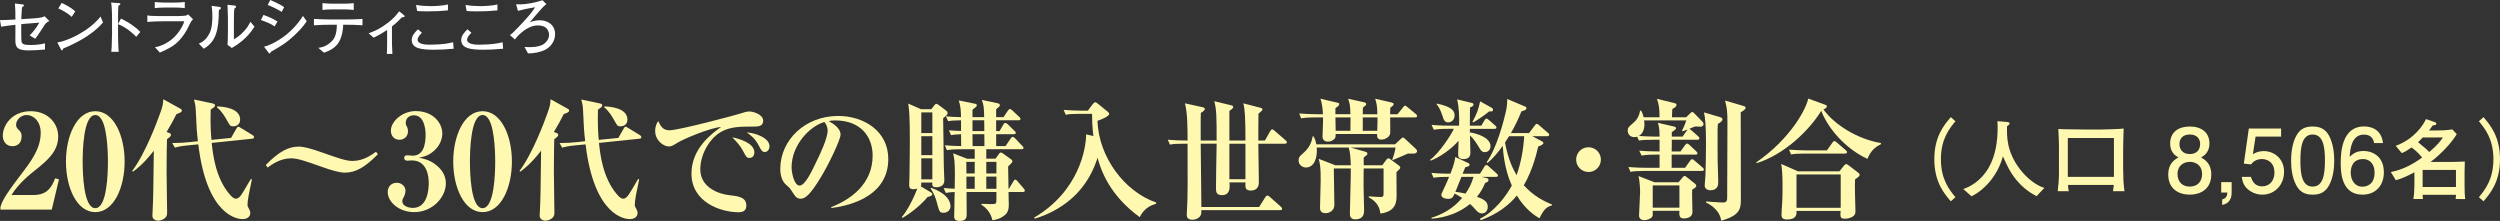 <?xml version="1.0" encoding="utf-8"?>
<!-- Generator: Adobe Illustrator 27.1.1, SVG Export Plug-In . SVG Version: 6.00 Build 0)  -->
<svg version="1.1" id="レイヤー_1" xmlns="http://www.w3.org/2000/svg" xmlns:xlink="http://www.w3.org/1999/xlink" x="0px"
	 y="0px" width="723.977px" height="63.981px" viewBox="0 0 723.977 63.981"
	 enable-background="new 0 0 723.977 63.981" xml:space="preserve">
<rect x="0" y="0" width="723.977" height="63.981" fill="#333333" stroke="none"/>
<g>
	<g>
		<path fill="#FFFFFF" d="M12.532,7.821c-0.178,0.285-1.546,2.4-2.329,3.413l-1.618-0.978
			c0.835-0.853,1.778-1.902,2.809-3.697L6.897,6.915
			c-0.125,0.018-0.64,0.071-0.747,0.089v1.902c0,0.604,0,2.702,0.089,3.165
			c0.16,0.747,0.8,0.959,2.702,0.959c0.818,0,2.382-0.053,4.089-0.479v1.795
			c-2.026,0.178-3.787,0.249-4.782,0.249c-3.165,0-3.804-0.8-3.804-3.004
			c0-0.285,0.018-2.524,0.018-2.649V7.182c-1.387,0.16-2.88,0.32-4.142,0.551
			L0,5.813c1.013,0.018,1.351,0,4.462-0.16c0-2.364-0.018-3.093-0.142-4.64
			l2.24,0.267C6.879,1.315,6.933,1.422,6.933,1.529
			c0,0.213-0.16,0.302-0.533,0.569C6.329,2.542,6.329,2.72,6.311,2.915
			c-0.018,0.516-0.053,0.729-0.16,2.631l3.164-0.195
			c2.773-0.178,3.128-0.391,3.573-0.658l1.404,1.387
			C13.439,6.524,13.226,6.648,12.532,7.821z"/>
		<path fill="#FFFFFF" d="M18.293,14.061c-0.035,0.071-0.124,0.355-0.16,0.409
			c-0.036,0.071-0.107,0.107-0.196,0.107c-0.124,0-0.178-0.071-0.373-0.427
			l-0.96-1.849c2.737-0.374,9.137-3.164,12.515-7.52l0.711,1.724
			C26.346,10.612,20.747,13.012,18.293,14.061z M20.764,4.888
			c-1.173-1.12-3.004-2.08-3.875-2.453l0.978-1.6
			c2.648,1.262,3.449,2.026,3.911,2.471L20.764,4.888z"/>
		<path fill="#FFFFFF" d="M39.448,10.666c-0.96-0.96-2.56-2.56-5.262-3.68v2.951
			c0,1.049,0.071,4.16,0.195,5.066H32.231c0.125-0.889,0.142-2.24,0.142-2.613
			c0.018-0.409,0.071-2.205,0.071-2.578V5.173c0-0.693-0.053-2.595-0.106-3.253
			c-0.036-0.462-0.089-0.782-0.178-1.173l2.364,0.16
			c0.106,0,0.337,0.036,0.337,0.267c0,0.178-0.195,0.302-0.586,0.533
			c-0.071,1.102-0.089,2.204-0.089,3.289v1.973l0.835-1.582
			c2.453,1.12,4.835,2.915,5.6,3.875L39.448,10.666z"/>
		<path fill="#FFFFFF" d="M54.719,7.448c-0.658,1.493-1.795,3.235-2.951,4.409
			c-1.422,1.44-2.791,2.187-5.475,3.377l-1.422-1.582
			c1.564-0.196,3.004-0.924,4.284-1.813c2.204-1.529,3.804-4.16,4.213-5.688
			h-5.635c-1.333,0-3.786,0.071-5.066,0.213V4.444
			c0.284,0.053,0.498,0.107,0.942,0.143c0.854,0.053,2.506,0.071,3.218,0.071
			h4.249c0.569,0,1.795-0.036,2.311-0.089c0.604-0.071,0.835-0.195,1.12-0.391
			l1.387,1.404C55.306,6.15,54.915,7.021,54.719,7.448z M50.577,2.187H47.715
			c-0.96,0-1.938,0.035-2.897,0.16V0.586c0.996,0.125,2.453,0.16,2.897,0.16
			h2.862c0.978,0,1.956-0.036,2.933-0.16v1.76
			C52.249,2.187,50.702,2.187,50.577,2.187z"/>
		<path fill="#FFFFFF" d="M63.857,2.613c-0.071,0.054-0.426,0.267-0.48,0.32
			c-0.018,5.493-0.711,9.119-4.391,11.181l-1.404-1.493
			c0.693-0.302,2.115-0.889,3.164-3.146c0.32-0.693,0.533-1.511,0.64-2.56
			c0.106-0.924,0.106-1.653,0.106-2.08c0-1.707-0.125-2.578-0.213-3.146
			l2.098,0.285c0.445,0.053,0.587,0.089,0.587,0.373
			C63.964,2.471,63.929,2.542,63.857,2.613z M67.128,13.901l-1.262-0.942
			c0.071-0.374,0.107-1.529,0.107-1.973c0.018-0.587,0.035-1.547,0.035-2.116
			V5.244c0-0.285-0.089-3.307-0.124-3.858L67.875,1.6
			c0.231,0.018,0.48,0.107,0.48,0.355c0,0.143-0.071,0.231-0.195,0.32
			c-0.16,0.125-0.178,0.142-0.302,0.249c-0.107,0.782-0.125,3.058-0.125,3.911
			v4.942c0.462-0.249,1.6-0.871,2.986-2.4
			c0.889-0.978,1.298-1.689,1.795-2.667l1.191,1.422
			C71.43,11.323,68.675,12.977,67.128,13.901z"/>
		<path fill="#FFFFFF" d="M79.538,7.644c-0.924-0.693-3.04-1.564-3.982-1.831l0.747-1.494
			c1.671,0.623,2.649,1.031,4.053,1.902L79.538,7.644z M85.173,10.31
			c-2.222,2.098-3.662,2.933-6.63,4.64c-0.231,0.355-0.32,0.516-0.498,0.516
			c-0.089,0-0.142-0.036-0.355-0.32l-1.227-1.618
			c1.867-0.462,3.555-1.458,5.155-2.524c2.293-1.546,4.746-4.106,6.115-6.399
			l1.084,1.546C87.822,7.697,86.524,9.048,85.173,10.31z M81.583,3.449
			c-0.889-0.604-3.058-1.653-4.053-2.009L78.258,0
			c0.409,0.178,1.031,0.426,2.026,0.924c1.28,0.622,1.636,0.889,1.991,1.155
			L81.583,3.449z"/>
		<path fill="#FFFFFF" d="M100.231,7.164H99.378c0,0.729-0.178,4-1.831,5.849
			c-1.28,1.422-3.022,2.009-3.733,2.24l-1.636-1.404
			c0.818-0.106,2.293-0.302,3.875-1.884c0.622-0.604,1.493-1.778,1.493-4.8
			h-1.938c-1.564,0-3.129,0.036-4.693,0.16V5.475
			c1.583,0.125,3.982,0.16,4.693,0.16h4.622c0.16,0,2.827,0,4.747-0.16v1.849
			C103.396,7.199,101.813,7.164,100.231,7.164z M99.378,2.72h-2.969
			c-0.942,0-2.115,0.053-3.022,0.16V0.906c0.996,0.125,2.542,0.16,3.022,0.16
			h2.969c0.16,0,1.867,0,3.058-0.16v1.973C101.121,2.72,99.521,2.72,99.378,2.72z
			"/>
		<path fill="#FFFFFF" d="M116.711,4.977c-0.213,0.018-0.355,0.036-0.516,0.213
			c-0.658,0.711-1.138,1.245-2.684,2.453v5.084c0,0.586,0.089,2.204,0.125,2.897
			h-1.618c0.053-1.084,0.089-1.795,0.089-2.844V8.657
			c-1.546,1.048-2.471,1.564-3.893,2.257l-1.458-1.262
			c1.795-0.693,3.217-1.244,5.564-3.04c1.813-1.404,2.453-2.258,3.271-3.342
			l1.227,0.978c0.142,0.125,0.355,0.302,0.355,0.48
			C117.173,4.924,117.066,4.942,116.711,4.977z"/>
		<path fill="#FFFFFF" d="M125.725,14.399c-3.644,0-6.488-0.32-6.488-2.809
			c0-1.173,0.729-2.062,1.813-3.111l1.138,1.014
			c-0.764,0.711-1.262,1.458-1.262,1.973c0,1.475,2.702,1.475,3.591,1.475
			c1.44,0,3.342-0.106,4.782-0.32c0.853-0.125,1.458-0.267,1.919-0.391
			l0.16,1.884C128.569,14.328,127.556,14.399,125.725,14.399z M123.716,3.289
			c-1.653,0-2.258-0.053-2.916-0.107l-0.32-1.742
			c1.422,0.231,2.862,0.337,4.302,0.337c0.409,0,3.36-0.036,4.942-0.498v1.724
			C127.307,3.217,126.613,3.289,123.716,3.289z"/>
		<path fill="#FFFFFF" d="M140.054,14.399c-3.644,0-6.488-0.32-6.488-2.809
			c0-1.173,0.729-2.062,1.813-3.111l1.138,1.014
			c-0.764,0.711-1.262,1.458-1.262,1.973c0,1.475,2.702,1.475,3.591,1.475
			c1.44,0,3.342-0.106,4.782-0.32c0.853-0.125,1.458-0.267,1.919-0.391
			l0.16,1.884C142.898,14.328,141.885,14.399,140.054,14.399z M138.045,3.289
			c-1.653,0-2.258-0.053-2.916-0.107l-0.32-1.742
			c1.422,0.231,2.862,0.337,4.302,0.337c0.409,0,3.36-0.036,4.942-0.498v1.724
			C141.636,3.217,140.942,3.289,138.045,3.289z"/>
		<path fill="#FFFFFF" d="M157.867,14.417c-1.493,0.747-3.431,1.067-4.959,1.049
			l-1.013-1.867c0.604,0.036,0.924,0.054,1.333,0.054
			c1.262,0,2.524-0.089,3.68-0.587c1.014-0.444,2.098-1.635,2.098-2.969
			c0-0.782-0.355-1.386-0.569-1.688c-0.604-0.818-1.671-1.049-2.667-1.049
			c-3.271,0-6.026,3.182-6.648,4.071l-1.458-1.28
			c0.622-0.427,0.889-0.623,2.755-2.596c2.133-2.275,3.431-3.68,4.569-5.457
			c-2.489,0.409-3.875,0.764-4.996,1.049l-0.533-1.92
			c0.285,0.018,0.498,0.036,0.8,0.036c2.329,0,4.64-0.48,6.844-1.191
			l1.138,1.138c-0.391,0.267-0.693,0.462-2.151,2.116
			c-0.907,1.031-1.795,2.08-2.649,3.146c0.622-0.249,1.529-0.604,2.88-0.604
			c2.026,0,4.426,1.12,4.426,4.035C160.747,12.177,159.182,13.777,157.867,14.417z"/>
	</g>
</g>
<g>
	<g>
		<path fill="#FFF8B0" d="M564.935,58.298c-1.98-2.311-4.773-5.611-4.773-12.188
			s2.793-9.877,4.773-12.188l1.346,1.193c-1.676,2.006-4.215,5.078-4.215,10.994
			s2.539,8.988,4.215,10.994L564.935,58.298z"/>
		<path fill="#FFF8B0" d="M589.773,56.8c-2.514-1.244-4.697-3.123-6.398-5.383
			c-1.346-1.777-1.879-2.945-3.352-6.145c-1.396,5.18-4.951,9.521-9.09,11.578
			l-2.387-2.107c1.879-0.635,5.129-2.26,7.389-6.246
			C577.916,44.994,578.5,40.931,578.5,36.919c0-0.762-0.025-1.244-0.051-1.828
			l2.768,0.229c0.229,0.025,0.736,0.076,0.736,0.457
			c0,0.229-0.076,0.279-0.736,0.787c-0.051,3.123-0.102,7.312,3.682,12.365
			c2.057,2.717,4.85,4.824,7.135,5.484L589.773,56.8z"/>
		<path fill="#FFF8B0" d="M611.896,55.378c0.076-0.305,0.203-1.574,0.254-1.828h-13.254
			c-0.025,0.203,0.025,1.32,0.229,1.828h-3.225
			c0.229-1.777,0.355-3.555,0.355-5.332v-6.348c0-1.143,0-2.387-0.051-3.428
			c-0.102-2.26-0.127-2.514-0.127-2.92c0.838,0.051,1.574,0.102,3.555,0.102
			c0.635,0,3.529,0.051,4.113,0.051h4.697c1.219,0,5.535-0.127,6.551-0.279
			c-0.051,1.346-0.152,4.646-0.152,6.043v5.434c0,0.355,0.025,2.107,0.076,3.504
			c0.051,1.193,0.229,2.564,0.305,3.174H611.896z M612.175,39.966h-13.355v11.248
			h13.355V39.966z"/>
		<path fill="#FFF8B0" d="M634.146,56.369c-3.199,0-6.246-1.65-6.246-5.84
			c0-3.072,1.701-4.215,2.971-4.951c-1.498-0.711-2.412-2.082-2.412-4.012
			c0-3.301,2.387-4.926,5.688-4.926c3.402,0,5.688,1.727,5.688,4.926
			c0,1.93-0.939,3.301-2.438,4.012c1.066,0.609,2.971,1.752,2.971,4.9
			C640.366,54.972,637.015,56.369,634.146,56.369z M634.146,46.873
			c-1.727,0-3.555,1.041-3.555,3.479c0,2.463,1.523,3.682,3.555,3.682
			c2.234,0,3.555-1.473,3.555-3.605C637.7,47.761,635.745,46.873,634.146,46.873z
			 M634.146,38.951c-1.98,0-2.996,1.143-2.996,2.768
			c0,1.473,0.863,2.895,2.996,2.895s2.996-1.422,2.996-2.895
			C637.142,40.093,636.101,38.951,634.146,38.951z"/>
		<path fill="#FFF8B0" d="M643.519,59.365v-1.625c1.422-0.254,1.473-1.523,1.498-1.98h-1.777
			V52.738h3.021v3.021C646.261,58.679,644.382,59.136,643.519,59.365z"/>
		<path fill="#FFF8B0" d="M655.123,56.369c-0.939,0-2.158-0.203-3.377-0.965
			c-2.082-1.32-2.336-2.895-2.564-4.189h2.666
			c0.66,2.387,2.184,2.742,3.301,2.742c1.676,0,3.504-1.193,3.504-3.986
			c0-3.072-2.158-3.91-3.605-3.91c-0.381,0-2.082,0-3.148,1.549l-2.107-0.229
			l1.447-10.156h9.344v2.336h-7.389l-0.787,5.078
			c0.736-0.406,1.727-0.889,3.148-0.889c3.047,0,5.891,2.234,5.891,5.992
			C661.445,53.55,658.754,56.369,655.123,56.369z"/>
		<path fill="#FFF8B0" d="M674.5,53.626c-1.295,2.514-3.377,2.742-4.773,2.742
			c-1.93,0-3.631-0.559-4.773-2.742c-1.244-2.336-1.473-5.18-1.473-7.135
			c0-1.727,0.203-4.748,1.473-7.135c1.295-2.438,3.225-2.717,4.773-2.717
			c1.904,0,3.631,0.533,4.773,2.717c1.193,2.311,1.473,5.053,1.473,7.135
			C675.973,48.548,675.719,51.316,674.5,53.626z M669.727,38.951
			c-2.996,0-3.555,3.402-3.555,7.541c0,3.834,0.432,7.541,3.555,7.541
			c2.971,0,3.555-3.377,3.555-7.541C673.281,42.658,672.824,38.951,669.727,38.951z"/>
		<path fill="#FFF8B0" d="M684.152,56.369c-6.195,0-6.297-6.652-6.297-9.217
			c0-2.768,0.229-10.537,6.754-10.537c2.082,0,5.027,0.838,5.484,4.824h-2.564
			c-0.127-0.686-0.508-2.463-2.945-2.463c-3.504,0-3.986,3.936-4.139,6.398
			c1.117-0.939,1.93-1.65,4.113-1.65c2.158,0,5.789,1.295,5.789,6.17
			C690.348,53.728,687.961,56.369,684.152,56.369z M684.355,46.06
			c-3.148,0-3.605,2.539-3.605,3.936c0,2.107,1.143,4.062,3.352,4.062
			c1.447,0,3.555-0.711,3.555-4.139C687.656,47.228,685.98,46.06,684.355,46.06z"/>
		<path fill="#FFF8B0" d="M711.122,57.638c0.076-0.457,0.076-0.533,0.102-1.219h-9.648
			c0.025,0.508,0.025,0.711,0.102,1.219h-2.793
			c0.203-1.066,0.305-2.768,0.305-3.885v-3.859
			c-1.219,0.66-3.428,1.803-5.383,2.285l-1.447-2.361
			c3.072-0.66,5.535-1.676,9.064-4.189c-1.295-1.676-2.615-2.59-3.072-2.92
			c-1.422,0.965-1.854,1.244-2.818,1.625l-1.752-2.107
			c5.434-1.98,8.049-6.145,8.76-7.744l2.488,0.863
			c0.152,0.051,0.508,0.178,0.508,0.482c0,0.355-0.33,0.406-1.066,0.508
			c-0.457,0.686-0.762,1.066-1.066,1.447h2.285c1.193,0,2.742-0.051,4.494-0.305
			l1.27,1.371c-1.396,2.26-3.199,4.24-5.18,6.043
			c-0.889,0.838-1.752,1.523-2.412,2.006h5.764c1.27,0,2.895-0.076,4.164-0.127
			c-0.051,1.371-0.076,2.564-0.076,3.047v3.986c0,1.65,0.051,2.717,0.178,3.834
			H711.122z M701.601,39.814c-0.762,0.762-1.016,1.041-1.346,1.371
			c2.412,1.955,2.844,2.412,3.225,2.844c2.387-2.006,3.225-3.148,3.961-4.215
			H701.601z M711.224,49.208h-9.648v4.951h9.648V49.208z"/>
		<path fill="#FFF8B0" d="M717.857,57.105c1.676-2.006,4.215-5.078,4.215-10.994
			s-2.539-8.988-4.215-10.994l1.346-1.193c1.955,2.311,4.773,5.611,4.773,12.188
			s-2.818,9.877-4.773,12.188L717.857,57.105z"/>
	</g>
</g>
<g>
	<g>
		<path fill="#FFF8B0" d="M0.127,59.942c0.343-1.181,0.838-2.743,5.639-8.992
			c3.162-4.115,6.02-7.849,6.02-12.497c0-3.429-2.171-5.144-4.077-5.144
			c-1.714,0-3.048,1.448-3.048,2.781c0,0.8,0.343,1.143,0.876,1.638
			c0.534,0.534,0.724,0.915,0.724,1.753c0,2.171-1.448,2.857-2.667,2.857
			c-1.867,0-2.782-1.486-2.782-3.01c0-3.086,2.667-7.125,8.078-7.125
			c4.877,0,7.963,3.391,7.963,7.315c0,4.191-2.972,6.82-6.401,9.563
			c-1.943,1.524-5.067,4.039-7.125,7.392h6.363c4.039,0,5.296-2.324,6.287-4.839
			l1.105,0.305l-2.096,8.763H0.127V59.942z"/>
		<path fill="#FFF8B0" d="M27.595,61.428c-5.373,0-8.497-7.125-8.497-14.631
			c0-7.43,3.086-14.593,8.497-14.593c5.334,0,8.497,7.01,8.497,14.593
			C36.092,54.227,33.005,61.428,27.595,61.428z M29.462,34.681
			c-0.419-0.686-0.952-1.372-1.867-1.372c-3.429,0-3.658,10.211-3.658,13.488
			c0,3.276,0.229,13.488,3.658,13.488s3.658-10.211,3.658-13.488
			C31.253,45.769,31.253,37.767,29.462,34.681z"/>
		<path fill="#FFF8B0" d="M51.101,33.042c-0.838,1.677-1.6,3.086-2.857,5.182l0.8,0.305
			c0.419,0.152,0.457,0.305,0.457,0.495c0,0.381-0.114,0.496-1.143,1.295
			c-0.038,1.524-0.114,4.115-0.114,9.373c0,3.277,0.152,8.535,0.152,11.812
			c0,0.457,0,1.067-0.533,1.562c-0.572,0.571-1.486,0.838-2.096,0.838
			c-0.457,0-1.067-0.229-1.333-0.572c-0.267-0.305-0.305-0.533-0.305-0.991
			c0-0.343,0.076-1.067,0.076-1.41c0.19-3.658,0.19-6.477,0.343-17.298
			c-3.048,3.924-5.144,5.448-6.02,6.058l-0.267-0.152
			c3.886-5.144,7.315-14.517,8.04-16.536c0.838-2.248,0.914-2.857,0.99-4.267
			l4.877,2.705c0.267,0.152,0.496,0.267,0.496,0.533
			C52.663,32.471,52.244,32.624,51.101,33.042z M73.047,40.167l-11.735,1.219
			c0.305,3.048,1.067,10.211,5.296,15.012c0.381,0.458,1.067,1.143,1.715,1.143
			c0.609,0,1.143-0.571,1.372-0.876c0.495-0.648,1.333-2.058,2.972-4.877
			l0.267,0.19c-0.8,3.886-1.257,5.944-1.257,7.354
			c0,0.381,0.076,0.495,0.572,1.448c0.229,0.381,0.229,0.762,0.229,0.953
			c0,1.067-0.953,1.714-2.286,1.714c-1.295,0-10.287-0.838-12.764-21.641
			l-2.744,0.267c-2.362,0.229-3.124,0.419-4.039,0.686l-0.762-1.333
			c1.791,0,3.734-0.114,5.411-0.305l2.02-0.229
			c-0.343-2.896-0.381-3.62-0.61-8.725c-0.076-1.562-0.152-1.905-0.533-3.353
			l5.41,1.143c0.457,0.114,0.686,0.267,0.686,0.533
			c0,0.343-0.152,0.534-1.257,1.257c-0.115,4.229,0.076,7.201,0.229,8.763
			l5.677-0.571l1.524-2.667c0.19-0.305,0.343-0.572,0.571-0.572
			c0.19,0,0.229,0.038,0.724,0.343l3.429,2.095
			c0.305,0.19,0.419,0.458,0.419,0.61C73.581,40.015,73.352,40.129,73.047,40.167
			z M67.522,36.586c-0.838,0-0.915-0.19-1.676-1.524
			c-0.724-1.295-1.639-2.896-3.01-3.962l0.076-0.305
			c1.181,0.077,6.63,0.305,6.63,3.849
			C69.542,36.053,68.475,36.586,67.522,36.586z"/>
		<path fill="#FFF8B0" d="M99.903,49.998c-1.486,0-3.734-0.609-6.706-1.676
			c-4.534-1.6-6.973-2.477-8.878-2.477c-3.2,0-5.639,1.829-6.82,2.667
			l-0.534-0.724c3.772-3.886,6.592-5.334,9.487-5.334
			c1.524,0,3.772,0.61,6.744,1.676c4.534,1.601,6.972,2.477,8.877,2.477
			c3.201,0,5.639-1.829,6.82-2.667l0.534,0.724
			C105.656,48.55,102.837,49.998,99.903,49.998z"/>
		<path fill="#FFF8B0" d="M119.938,61.428c-4.458,0-7.658-3.01-7.658-5.792
			c0-1.715,1.143-2.705,2.629-2.705c1.562,0,2.515,1.219,2.515,2.248
			c0,0.648-0.229,1.41-0.457,1.791c-0.343,0.647-0.458,0.838-0.458,1.372
			c0,1.257,1.715,1.867,3.048,1.867c4.42,0,4.61-5.792,4.61-7.239
			c0-2.21-0.648-6.516-4.915-6.516c-0.191,0-1.105,0.076-1.333,0.076
			c-0.534,0-0.876-0.305-0.876-0.8c0-0.496,0.343-0.762,0.915-0.762
			c0.229,0,1.295,0.114,1.524,0.114c3.162,0,3.772-3.276,3.772-6.058
			c0-1.562-0.381-5.639-3.391-5.639c-1.143,0-2.362,0.647-2.362,2.248
			c0,0.458,0.114,0.61,0.267,0.915c0.114,0.19,0.381,0.61,0.381,1.448
			c0,1.601-1.181,2.477-2.477,2.477c-1.562,0-2.477-1.181-2.477-2.629
			c0-2.743,3.391-5.677,7.163-5.677c5.258,0,7.734,3.62,7.734,6.477
			c0,1.791-0.876,3.81-2.629,5.22c-1.601,1.333-2.934,1.562-4.153,1.791
			c1.486,0.305,3.277,0.686,5.144,2.248c2.248,1.829,2.667,3.849,2.667,5.22
			C129.121,57.084,125.273,61.428,119.938,61.428z"/>
		<path fill="#FFF8B0" d="M139.749,61.428c-5.373,0-8.497-7.125-8.497-14.631
			c0-7.43,3.086-14.593,8.497-14.593c5.334,0,8.497,7.01,8.497,14.593
			C148.245,54.227,145.159,61.428,139.749,61.428z M141.615,34.681
			c-0.419-0.686-0.952-1.372-1.867-1.372c-3.429,0-3.658,10.211-3.658,13.488
			c0,3.276,0.229,13.488,3.658,13.488s3.658-10.211,3.658-13.488
			C143.406,45.769,143.406,37.767,141.615,34.681z"/>
		<path fill="#FFF8B0" d="M163.254,33.042c-0.838,1.677-1.6,3.086-2.857,5.182
			l0.8,0.305c0.419,0.152,0.457,0.305,0.457,0.495
			c0,0.381-0.114,0.496-1.143,1.295c-0.038,1.524-0.114,4.115-0.114,9.373
			c0,3.277,0.152,8.535,0.152,11.812c0,0.457,0,1.067-0.533,1.562
			c-0.572,0.571-1.486,0.838-2.096,0.838c-0.457,0-1.067-0.229-1.333-0.572
			c-0.267-0.305-0.305-0.533-0.305-0.991c0-0.343,0.076-1.067,0.076-1.41
			c0.19-3.658,0.19-6.477,0.343-17.298c-3.048,3.924-5.144,5.448-6.02,6.058
			l-0.267-0.152c3.886-5.144,7.315-14.517,8.04-16.536
			c0.838-2.248,0.914-2.857,0.99-4.267l4.877,2.705
			c0.267,0.152,0.496,0.267,0.496,0.533
			C164.816,32.471,164.397,32.624,163.254,33.042z M185.2,40.167l-11.735,1.219
			c0.305,3.048,1.067,10.211,5.296,15.012c0.381,0.458,1.067,1.143,1.715,1.143
			c0.609,0,1.143-0.571,1.372-0.876c0.495-0.648,1.333-2.058,2.972-4.877
			l0.267,0.19c-0.8,3.886-1.257,5.944-1.257,7.354
			c0,0.381,0.076,0.495,0.572,1.448c0.229,0.381,0.229,0.762,0.229,0.953
			c0,1.067-0.953,1.714-2.286,1.714c-1.295,0-10.287-0.838-12.764-21.641
			l-2.744,0.267c-2.362,0.229-3.124,0.419-4.039,0.686l-0.762-1.333
			c1.791,0,3.734-0.114,5.411-0.305l2.02-0.229
			c-0.343-2.896-0.381-3.62-0.61-8.725c-0.076-1.562-0.152-1.905-0.533-3.353
			l5.41,1.143c0.457,0.114,0.686,0.267,0.686,0.533
			c0,0.343-0.152,0.534-1.257,1.257c-0.115,4.229,0.076,7.201,0.229,8.763
			l5.677-0.571l1.524-2.667c0.19-0.305,0.343-0.572,0.571-0.572
			c0.19,0,0.229,0.038,0.724,0.343l3.429,2.095
			c0.305,0.19,0.419,0.458,0.419,0.61
			C185.734,40.015,185.505,40.129,185.2,40.167z M179.676,36.586
			c-0.838,0-0.915-0.19-1.676-1.524c-0.724-1.295-1.639-2.896-3.01-3.962
			l0.076-0.305c1.181,0.077,6.63,0.305,6.63,3.849
			C181.695,36.053,180.628,36.586,179.676,36.586z"/>
		<path fill="#FFF8B0" d="M217.886,36.662c-3.201,0-6.325-0.038-9.068,1.524
			c-3.314,1.867-6.02,6.477-6.02,10.858c0,5.258,5.334,7.125,8.344,7.468
			c2.706,0.305,4.991,0.571,4.991,3.048c0,1.562-1.143,1.905-2.248,1.905
			c-5.106,0-13.641-2.858-13.641-11.202c0-7.43,6.134-11.735,8.573-13.488
			c-3.314,0.229-11.087,3.62-12.383,4.42c-1.562,0.953-1.981,1.219-2.743,1.219
			c-1.562,0-3.962-1.752-3.962-4.496c0-1.372,0.571-2.553,0.915-2.857
			c0.724,1.714,1.524,2.667,3.2,2.667c2.781,0,19.394-4.458,20.537-4.839
			c1.105-0.343,1.752-0.609,2.667-0.609s3.962,0.762,3.962,2.705
			C221.01,36.662,219.448,36.662,217.886,36.662z M217.047,45.73
			c-0.8,0-0.915-0.19-1.867-2.02c-0.8-1.524-1.753-2.515-3.125-3.962
			c1.867,0.419,6.401,1.6,6.401,4.381
			C218.457,44.702,218.19,45.73,217.047,45.73z M221.505,44.016
			c-0.762,0-0.953-0.305-1.867-2.019c-1.029-1.943-2.133-2.744-3.391-3.658
			c2.4,0.152,6.591,1.524,6.591,4.039
			C222.839,43.216,222.306,44.016,221.505,44.016z"/>
		<path fill="#FFF8B0" d="M240.78,60.247l-0.076-0.267
			c5.601-2.171,12.002-6.667,12.002-14.897c0-5.524-3.467-10.211-10.859-10.211
			c-1.067,0-1.372,0.076-1.829,0.229c3.391,1.791,3.391,3.429,3.391,3.924
			c0,1.372-3.315,8.42-5.792,12.459c-2.934,4.801-4.381,6.058-5.715,6.058
			c-1.219,0-1.562-0.571-2.744-2.4c-0.495-0.762-0.533-0.8-1.486-1.6
			c-1.181-0.991-1.714-2.819-1.714-4.61c0-8.42,7.239-15.354,16.764-15.354
			c7.354,0,14.517,4.305,14.517,12.459C257.24,57.923,243.828,59.828,240.78,60.247z
			 M238.723,35.329c-4.381,1.295-9.487,6.782-9.487,13.107
			c0,1.562,0.724,5.296,2.324,5.296c1.562,0,3.429-3.886,4.991-7.201
			c0.915-1.867,3.125-6.477,3.125-8.725
			C239.675,36.51,239.027,35.671,238.723,35.329z"/>
		<path fill="#FFF8B0" d="M273.123,34.224c0.076,2.134,0.152,11.621,0.19,13.564
			c0.038,0.686,0.152,3.696,0.152,4.306c0,0.419,0,1.143-0.647,1.638
			c-0.572,0.419-1.258,0.496-1.639,0.496c-1.219,0-1.257-0.534-1.181-1.372h-3.2
			c0.038,0.647,0,0.8-0.153,1.104l2.896,1.715
			c0.267,0.152,0.457,0.305,0.457,0.609c0,0.381-0.724,0.61-1.372,0.762
			c-2.134,2.591-5.41,5.029-7.277,6.058l-0.19-0.229
			c0.571-0.686,2.515-3.201,4.496-8.268c-0.229,0.076-0.61,0.19-1.105,0.19
			c-1.143,0-1.257-0.571-1.257-1.295c0-0.343,0.076-1.905,0.076-2.248
			c0.038-3.238,0.114-7.544,0.114-10.249c0-7.773-0.19-9.068-0.458-11.011
			l3.696,1.638h2.972l0.953-1.219c0.152-0.229,0.343-0.343,0.495-0.343
			c0.229,0,0.457,0.19,0.648,0.305l2.248,1.677
			c0.229,0.19,0.381,0.381,0.381,0.686
			C274.418,33.233,274.076,33.462,273.123,34.224z M269.999,32.547h-3.2v5.982h3.2
			V32.547z M269.999,39.444h-3.2v5.486h3.2V39.444z M269.999,45.845h-3.2v6.096
			h3.2V45.845z M273.275,61.619c-1.181,0-1.257-0.305-1.943-2.858
			c-0.152-0.647-0.686-2.591-1.829-4.115l0.152-0.267
			c4.381,1.562,5.601,3.734,5.601,5.372
			C275.257,60.818,274.342,61.619,273.275,61.619z M296.212,55.599h-4.153
			c0.038,0.571,0.076,3.124,0.076,3.658c0,1.791-0.457,2.629-1.638,3.391
			c-0.343,0.267-1.41,0.952-3.125,1.105c-0.343-1.867-1.638-3.582-3.2-4.458
			l0.076-0.267c0.457,0,2.515,0.076,2.857,0.076c1.333,0,1.448-0.114,1.448-1.257
			v-2.248h-8.649c0,0.991,0.038,6.058,0.038,6.249c0,1.029,0,2.134-2.095,2.134
			c-1.524,0-1.524-0.953-1.524-1.372c0-0.534,0.076-2.858,0.076-3.353
			c0-1.181,0-1.601,0.076-3.658c-0.914,0.038-1.752,0.114-2.591,0.267l-0.609-1.41
			c1.562,0.152,2.934,0.19,3.2,0.19c0.039-1.372,0.115-6.439-0.076-8.116
			c-0.038-0.267-0.229-1.524-0.381-2.133l4.039,1.562h2.21v-2.743h-3.924
			c-2.629,0-3.429,0.152-4.115,0.267l-0.61-1.41
			c1.715,0.152,2.781,0.19,4.725,0.229c0-0.534-0.038-2.934-0.038-3.429
			c-1.638,0.038-2.286,0.152-2.896,0.267l-0.61-1.41
			c1.105,0.114,2.058,0.152,3.505,0.19v-3.086
			c-1.829,0.038-2.705,0.076-3.734,0.267l-0.648-1.41
			c1.562,0.152,2.629,0.19,4.382,0.229c-0.076-2.058-0.076-2.896-0.648-4.839
			l4.648,0.953c0.267,0.038,0.572,0.114,0.572,0.457
			c0,0.305-0.152,0.419-1.257,1.295v2.134h3.391
			c-0.077-3.01-0.153-3.543-0.686-4.991l4.648,0.991
			c0.229,0.038,0.571,0.152,0.571,0.533c0,0.305-0.114,0.381-1.067,1.181v2.286
			h2.134l1.257-1.867c0.19-0.305,0.458-0.496,0.61-0.496
			s0.457,0.229,0.686,0.419l1.981,1.867c0.152,0.152,0.381,0.343,0.381,0.571
			c0,0.381-0.305,0.419-0.571,0.419h-6.478v3.124h0.991l1.105-1.905
			c0.076-0.152,0.267-0.458,0.572-0.458c0.19,0,0.533,0.267,0.686,0.381
			l1.943,1.905c0.267,0.229,0.381,0.343,0.381,0.572
			c0,0.381-0.343,0.419-0.571,0.419h-5.106v3.429h2.706l1.486-2.172
			c0.152-0.19,0.343-0.495,0.571-0.495c0.19,0,0.534,0.229,0.686,0.381
			l2.096,2.21c0.267,0.267,0.381,0.381,0.381,0.571
			c0,0.381-0.343,0.419-0.572,0.419h-10.211v2.743h2.667l1.105-1.524
			c0.114-0.19,0.267-0.267,0.419-0.267c0.191,0,0.419,0.115,0.61,0.267
			l2.4,1.714c0.229,0.152,0.343,0.305,0.343,0.572
			c0,0.305-0.114,0.419-1.219,1.486c0.038,1.867,0.114,6.134,0.114,6.477h0.114
			l1.257-2.096c0.114-0.152,0.267-0.571,0.572-0.571
			c0.267,0,0.533,0.305,0.647,0.457l1.829,2.134
			c0.19,0.19,0.305,0.419,0.305,0.571
			C296.784,55.561,296.441,55.599,296.212,55.599z M282.267,46.874h-2.438l0.038,3.353
			h2.4V46.874z M282.267,51.141h-2.4v3.543h2.4V51.141z M285.011,34.833h-3.391
			v3.124h3.429C285.049,37.5,285.049,35.329,285.011,34.833z M285.049,38.872h-3.429
			c0,0.496,0.038,2.896,0.038,3.429h3.429
			C285.087,42.187,285.049,39.406,285.049,38.872z M285.62,46.874v3.353h2.934v-3.353
			H285.62z M288.554,51.141h-2.934v3.543h2.934V51.141z"/>
		<path fill="#FFF8B0" d="M330.041,62.876c-8.687-6.325-11.202-13.488-12.192-17.184
			c-0.915,2.819-3.277,9.22-10.211,13.869c-3.505,2.362-6.554,3.315-8.001,3.772
			l-0.114-0.343c12.993-7.658,15.012-20.08,15.012-24.08l2.096,0.496
			c-0.343-2.896-0.381-5.03-0.381-6.439h-3.505c-2.324,0-3.163,0.076-4.115,0.267
			l-0.61-1.41c2.286,0.19,4.991,0.229,5.411,0.229h1.6l1.448-1.943
			c0.19-0.267,0.533-0.495,0.686-0.495c0.267,0,0.457,0.19,0.762,0.419
			l2.782,2.248c0.305,0.267,0.495,0.457,0.495,0.686
			c0,0.762-2.438,1.715-3.391,2.02c0.381,10.554,7.849,20.499,16.993,23.661v0.343
			C333.317,59.485,331.488,60.094,330.041,62.876z"/>
		<path fill="#FFF8B0" d="M372.099,41.615h-7.696c0,0.496,0.038,2.706,0.038,3.163
			c0.038,1.295,0.114,7.658,0.114,8.04c0,1.867-1.219,2.362-2.324,2.362
			c-1.638,0-1.638-0.876-1.562-2.362h-4.648c0.076,0.419,0.076,0.647,0.076,1.066
			c0,0.61,0,2.629-2.209,2.629c-1.753,0-1.753-1.067-1.753-2.21
			c0-2.02,0.152-10.897,0.19-12.688h-4.61
			c0.038,6.134,0.115,12.192,0.191,18.327h16.726l1.753-2.781
			c0.19-0.305,0.381-0.533,0.609-0.533c0.267,0,0.458,0.152,0.724,0.381
			l3.2,2.857c0.267,0.229,0.381,0.419,0.381,0.572
			c0,0.381-0.343,0.419-0.572,0.419h-22.822c0,0.686,0,0.991-0.153,1.372
			c-0.343,0.991-1.714,1.41-2.4,1.41c-1.676,0-1.676-1.028-1.676-1.6
			c0-0.647,0.19-3.505,0.19-4.077c0.076-2.858,0.076-4.229,0.038-16.346h-0.991
			c-2.324,0-3.162,0.076-4.115,0.267l-0.609-1.41
			c1.867,0.153,3.886,0.229,5.715,0.229c0-3.048,0-8.154-0.762-10.783l5.334,1.181
			c0.267,0.076,0.419,0.19,0.419,0.419c0,0.381-0.343,0.686-1.143,1.181
			c-0.076,1.257-0.038,6.858-0.038,8.001h4.61c0-7.201-0.038-9.03-0.686-11.393
			l5.067,1.219c0.152,0.038,0.419,0.19,0.419,0.458
			c0,0.381-0.647,0.838-1.105,1.143v8.573h4.648c0-6.744-0.152-9.03-0.609-10.783
			l5.105,1.333c0.229,0.076,0.419,0.152,0.419,0.419s-0.114,0.419-1.143,1.257
			c0,0.762-0.038,4.534-0.038,4.839v2.934h1.905l1.524-2.706
			c0.152-0.267,0.343-0.533,0.609-0.533c0.229,0,0.534,0.267,0.686,0.419
			L372.29,40.625c0.229,0.19,0.381,0.343,0.381,0.571
			C372.67,41.539,372.366,41.615,372.099,41.615z M360.668,41.615h-4.648V51.903h4.648
			V41.615z"/>
		<path fill="#FFF8B0" d="M409.471,44.473h-1.753c-0.99,0.419-2.019,0.876-2.095,0.914
			c-1.639,0.686-1.791,0.762-2.286,0.953L403.184,46.188
			c0.533-1.372,0.762-2.248,0.952-3.467H391.144l4.115,1.181
			c0.305,0.076,0.724,0.19,0.724,0.572c0,0.343-0.114,0.419-1.067,1.143v2.248
			h5.372l1.181-1.6c0.229-0.305,0.343-0.419,0.572-0.419
			c0.19,0,0.343,0.076,0.609,0.267l2.324,1.714
			c0.267,0.191,0.534,0.419,0.534,0.724c0,0.229-0.115,0.381-1.105,1.295
			c0,0.953,0.038,5.563,0.038,6.592c0,1.791,0,4.8-4.687,5.41
			c-0.152-1.105-0.496-3.201-3.353-4.687l-0.038-0.305
			c2.02,0.152,2.934,0.19,3.467,0.19c0.8,0,0.838-0.305,0.838-1.067v-7.201
			h-5.753c-0.038,0.762-0.038,4.306-0.038,5.105c0,1.029,0.152,5.906,0.152,7.011
			c0,0.724,0,2.629-2.591,2.629c-1.524,0-1.524-1.219-1.524-1.638
			c0-1.867,0.305-11.011,0.267-13.107h-4.915v0.496c0,1.41,0.152,8.344,0.152,9.906
			c0,0.457,0,1.105-0.61,1.752c-0.571,0.648-1.486,0.8-1.905,0.8
			c-1.638,0-1.638-1.067-1.638-1.715c0-1.066,0.19-6.439,0.19-7.658
			c0-4.153-0.152-4.763-0.572-6.363l4.839,1.867h4.458
			c-0.076-1.905-0.152-3.734-0.61-5.144h-9.258
			c0.267,3.163-0.838,5.792-3.125,5.792c-0.876,0-2.134-0.648-2.134-2.058
			c0-0.914,0.381-1.257,1.257-2.019c1.601-1.372,2.515-2.934,2.82-4.953h0.267
			c0.305,0.609,0.571,1.104,0.8,2.324h22.784l1.677-1.562
			c0.305-0.305,0.457-0.419,0.571-0.419c0.229,0,0.458,0.19,0.61,0.343
			l3.048,2.819c0.267,0.229,0.496,0.534,0.496,0.8
			C410.385,44.168,409.928,44.473,409.471,44.473z M409.813,33.995h-7.239
			c0,0.762,0.076,4.42,0,4.725c-0.19,0.991-1.524,1.714-2.553,1.714
			c-1.295,0-1.257-1.028-1.219-1.638H386.8c0,0.686-0.038,1.067-0.305,1.372
			c-0.381,0.458-1.105,0.838-1.905,0.838c-0.419,0-1.6-0.076-1.6-1.486
			c0-0.686,0.152-3.772,0.152-4.382v-1.143h-2.248c-2.209,0-2.781,0.076-4.115,0.267
			l-0.533-1.41c2.286,0.19,4.762,0.229,5.41,0.229h1.448
			c0-0.647-0.152-2.972-0.724-4.496l4.877,1.143
			c0.571,0.114,0.571,0.267,0.571,0.419c0,0.419-0.457,0.724-1.105,1.181v1.752
			h4.344c-0.038-2.362-0.19-3.314-0.686-4.496l4.61,1.029
			c0.457,0.114,0.647,0.229,0.647,0.495c0,0.343-0.305,0.571-0.952,1.067
			c-0.038,0.229-0.038,1.6-0.038,1.905h4.229
			c-0.038-2.743-0.343-3.543-0.647-4.496l4.648,1.067
			c0.419,0.114,0.724,0.229,0.724,0.495c0,0.305-0.343,0.571-0.991,1.067
			c0,0.305-0.038,1.486-0.038,1.867h2.134l1.6-1.981
			c0.19-0.267,0.381-0.496,0.572-0.496s0.343,0.114,0.724,0.419l2.4,1.981
			c0.229,0.19,0.381,0.381,0.381,0.572
			C410.385,33.957,410.08,33.995,409.813,33.995z M386.724,33.995
			c0,0.572,0.038,3.277,0.076,3.886h4.268c0.038-2.591,0.038-2.857,0.038-3.886
			H386.724z M394.649,33.995v3.886h4.191c0.076-1.829,0.076-3.467,0.076-3.886
			H394.649z"/>
		<path fill="#FFF8B0" d="M432.783,37.31h-7.125v1.029c1.867,0.267,5.982,1.448,5.982,4
			c0,1.067-0.8,1.714-1.601,1.714c-0.914,0-1.219-0.457-1.905-1.676
			c-0.267-0.419-1.295-2.172-2.438-3.125c0,0.8,0.076,4.306,0.114,4.992
			c0,0.457-0.038,1.829-1.981,1.829c-1.448,0-1.562-0.686-1.562-1.448
			c0-0.61,0.114-3.315,0.114-3.848c-2.172,2.515-5.715,4.915-8.115,5.753
			l-0.153-0.229c2.553-1.791,6.172-7.277,6.896-8.992h-1.676
			c-2.362,0-3.163,0.114-4.115,0.267l-0.647-1.41
			c2.324,0.229,5.029,0.229,5.448,0.229h2.515
			c0.114-2.591-0.038-5.639-0.571-7.62l4.229,1.029
			c0.229,0.038,0.534,0.152,0.534,0.495c0,0.381-0.458,0.572-1.029,0.838
			c0,0.838-0.038,4.534-0.038,5.258h3.315l0.952-1.6
			c0.114-0.229,0.305-0.458,0.534-0.458c0.152,0,0.305,0.038,0.724,0.419
			l1.829,1.6c0.229,0.19,0.343,0.305,0.343,0.572
			C433.354,37.272,433.05,37.31,432.783,37.31z M433.202,51.217h-4.153l1.562,0.381
			c0.305,0.076,0.457,0.343,0.457,0.571c0,0.457-0.609,0.686-0.99,0.8
			c-0.419,1.067-1.067,2.4-2.362,4.039c2.438,0.8,3.124,1.638,3.124,2.934
			c0,1.029-0.686,1.867-1.638,1.867c-0.991,0-1.562-0.724-2.096-1.333
			c-0.495-0.572-0.876-0.915-1.41-1.41c-4.382,3.62-9.373,4.115-11.087,4.267
			l-0.114-0.267c5.144-1.524,7.734-4.382,8.916-5.753
			c-1.181-0.762-1.791-1.067-2.172-1.257c-0.495,1.143-0.762,1.524-1.829,1.524
			c-0.762,0-2.02-0.229-2.02-1.181c0-0.229,0.267-0.724,1.181-2.705
			c0.457-0.953,0.915-2.057,1.067-2.477c-2.324,0-3.239,0.038-4.496,0.267
			l-0.609-1.41c2.438,0.229,5.296,0.229,5.486,0.229
			c1.029-2.553,1.257-3.696,1.41-4.839l3.849,1.791
			c0.19,0.076,0.305,0.305,0.305,0.457c0,0.19-0.229,0.419-0.458,0.496
			c-0.114,0.038-0.571,0.19-0.8,0.229c-0.229,0.533-0.267,0.686-0.762,1.867
			h5.029l1.257-2.019c0.114-0.19,0.305-0.496,0.61-0.496
			c0.267,0,0.533,0.267,0.686,0.419l2.248,2.019
			c0.267,0.229,0.381,0.343,0.381,0.61
			C433.774,51.179,433.469,51.217,433.202,51.217z M419.372,35.443
			c-1.067,0-1.333-0.914-1.562-1.638c-0.647-1.905-1.028-2.705-1.752-3.582
			l0.038-0.229c4.191,0.876,5.144,2.019,5.144,3.429
			C421.238,34.567,420.438,35.443,419.372,35.443z M423.22,51.217
			c-0.419,0.991-1.448,3.62-1.753,4.344c0.686,0.076,1.41,0.152,2.934,0.495
			c0.953-1.372,1.752-2.857,2.324-4.839H423.22z M431.792,32.281
			c-0.114,0-0.229,0-0.534-0.038c-0.99,0.876-3.505,2.629-4.648,3.2
			l-0.191-0.152c1.22-2.286,1.715-3.543,2.21-5.944l3.353,1.867
			c0.152,0.076,0.381,0.267,0.381,0.609
			C432.364,32.09,432.135,32.281,431.792,32.281z M445.813,63.219
			c-1.295-0.762-4.039-2.477-6.553-6.591c-3.543,4.343-8.04,6.249-10.478,7.125
			l-0.19-0.419c4.077-1.981,7.43-6.325,9.221-9.602
			c-0.8-1.829-2.286-5.601-2.629-11.506c-1.143,1.6-2.744,3.62-4.42,4.953
			l-0.229-0.229c2.934-4.077,4.953-12.002,5.562-14.669
			c0.381-1.677,0.381-2.744,0.381-3.62l5.144,2.171
			c0.267,0.115,0.419,0.229,0.419,0.496c0,0.495-0.495,0.647-1.448,0.915
			c-0.876,2.133-1.714,4-3.048,6.287h5.258l1.638-2.172
			c0.267-0.343,0.381-0.495,0.572-0.495c0.229,0,0.495,0.229,0.724,0.419
			l2.515,2.172c0.191,0.152,0.381,0.305,0.381,0.571
			c0,0.343-0.343,0.419-0.61,0.419h-4.267l2.857,1.524
			c0.19,0.114,0.343,0.229,0.343,0.495c0,0.381-0.876,0.724-1.524,0.991
			c-0.381,1.676-1.486,6.629-4.153,11.202c2.819,3.163,6.02,4.687,8.153,5.563
			v0.267C447.871,59.866,446.995,60.742,445.813,63.219z M437.012,39.444
			c-0.267,0.457-0.533,0.838-1.181,1.829c0.915,4.877,2.324,7.696,3.353,9.449
			c1.295-3.62,1.981-7.43,2.21-11.278H437.012z"/>
		<path fill="#FFF8B0" d="M460.021,49.807c-2.02,0-3.582-1.638-3.582-3.582
			c0-2.02,1.6-3.582,3.582-3.582c1.943,0,3.582,1.562,3.582,3.582
			C463.603,48.207,462.002,49.807,460.021,49.807z"/>
		<path fill="#FFF8B0" d="M492.861,49.502h-16.536c-2.362,0-3.201,0.076-4.153,0.267
			l-0.609-1.41c2.324,0.229,4.991,0.229,5.448,0.229h3.582V44.778h-1.105
			c-2.324,0-3.162,0.114-4.115,0.267l-0.648-1.41
			c2.172,0.19,4.496,0.229,5.868,0.229V40.472h-1.867
			c-2.324,0-3.163,0.076-4.115,0.229l-0.495-1.105
			c-0.19,0.038-0.458,0.114-0.8,0.114c-1.486,0-1.943-1.143-1.943-1.829
			c0-0.914,0.19-1.067,1.867-2.515c0.724-0.609,1.448-1.714,1.714-3.314h0.305
			c0.381,0.686,0.495,0.99,0.724,1.905h4.61c0-3.086-0.305-3.962-0.762-5.334
			l4.877,1.181c0.61,0.152,0.8,0.305,0.8,0.533
			c0,0.61-0.8,1.029-1.219,1.219C484.25,32.243,484.25,32.433,484.174,33.957h4.115
			l1.257-1.219c0.153-0.152,0.305-0.305,0.496-0.305s0.343,0.114,0.571,0.343
			l2.362,2.438c0.152,0.152,0.343,0.381,0.343,0.724
			c0,0.609-0.572,0.762-0.953,0.762c-0.19,0-1.029-0.076-1.181-0.076
			c-0.343,0-0.458,0.038-0.8,0.19c-0.571,0.267-0.915,0.381-1.181,0.496
			c0.152,0.076,0.343,0.19,0.419,0.267l2.134,1.867
			c0.267,0.267,0.381,0.419,0.381,0.609c0,0.343-0.343,0.419-0.572,0.419h-7.43
			c0,0.534,0,3.125-0.038,3.391h2.553l1.295-1.791
			c0.152-0.229,0.381-0.496,0.61-0.496c0.229,0,0.495,0.229,0.686,0.381
			l1.943,1.829c0.267,0.267,0.381,0.419,0.381,0.61
			c0,0.343-0.343,0.381-0.571,0.381h-6.896v3.81h3.886l1.448-2.02
			c0.229-0.305,0.343-0.457,0.572-0.457c0.267,0,0.495,0.19,0.686,0.381
			l2.362,2.02c0.229,0.19,0.381,0.381,0.381,0.571
			C493.433,49.464,493.089,49.502,492.861,49.502z M490.042,54.913
			c-0.038,0.648-0.038,1.486,0,2.934c0,0.571,0.076,3.048,0.076,3.543
			c0,1.448-1.333,1.867-2.591,1.867c-1.295,0-1.257-1.143-1.181-2.21h-7.735
			c0.038,1.295,0.038,1.41-0.19,1.753c-0.381,0.571-1.41,0.953-2.248,0.953
			c-0.533,0-1.524-0.229-1.524-1.334c0-0.724,0.305-5.677,0.305-6.782
			c0-0.838-0.076-3.048-0.457-4.648l4.61,1.791h6.973l1.257-1.486
			c0.229-0.267,0.343-0.343,0.495-0.343c0.19,0,0.343,0.114,0.533,0.267
			l2.4,1.905c0.153,0.114,0.458,0.381,0.458,0.647
			C491.223,54.189,490.956,54.379,490.042,54.913z M487.26,38.034l-0.153-0.229
			c0.305-0.609,0.762-1.524,1.219-2.934h-12.192
			c0.038,0.267,0.076,0.686,0.076,1.105c0,0.495-0.038,2.515-1.6,3.391
			c1.448,0.114,3.353,0.19,4.801,0.19h1.181v-0.534
			c0-1.905-0.305-2.896-0.495-3.467l4.458,1.029
			c0.648,0.152,0.8,0.267,0.8,0.534c0,0.229-0.114,0.419-1.219,1.143v1.295
			h3.125l1.257-1.791c0.076-0.114,0.114-0.19,0.19-0.267
			C487.793,37.843,487.641,37.919,487.26,38.034z M486.346,53.693h-7.735v6.439h7.735
			V53.693z M497.471,35.9c-0.076,0.99-0.076,1.448-0.076,4.572
			c0,5.83,0,6.401,0.152,10.668c0,0.229,0.038,1.448,0.038,1.562
			c0,0.686,0,2.4-2.362,2.4c-0.495,0-1.562-0.305-1.562-1.372
			c0-0.495,0.229-2.591,0.229-3.048c0.076-2.172,0.152-6.82,0.152-9.259
			c0-5.144-0.229-7.163-0.571-8.877l4.534,1.333
			c0.458,0.152,0.8,0.305,0.8,0.686
			C498.805,34.872,498.652,35.214,497.471,35.9z M504.101,32.509
			c0,4,0.038,21.642,0.038,25.261c0,2.667-0.267,4.648-5.715,6.134
			c-0.381-3.467-4.115-5.144-4.382-5.258l0.038-0.305
			c2.667,0.229,4.839,0.305,4.877,0.305c1.219,0,1.219-0.686,1.219-1.791
			c0-3.353,0.076-18.136,0.076-21.185c0-3.467-0.114-4.229-0.686-6.553
			l5.296,1.562c0.305,0.076,0.648,0.229,0.648,0.496
			C505.511,31.48,505.32,31.823,504.101,32.509z"/>
		<path fill="#FFF8B0" d="M540.787,45.997c-6.325-2.896-11.392-8.763-13.374-13.907
			c-3.429,5.639-10.668,12.649-18.708,15.164l-0.114-0.229
			c10.249-7.087,14.593-15.85,15.05-18.479l4.725,1.714
			c0.343,0.114,0.686,0.229,0.686,0.533c0,0.381-0.458,0.648-0.991,0.915
			c3.276,4.534,10.059,8.649,16.65,9.716v0.343
			C543.339,42.416,541.854,43.406,540.787,45.997z M537.205,51.941
			c-0.038,0.915-0.076,3.162,0,4.725c0.038,1.448,0.114,4.191,0.114,4.381
			c0,0.648-0.038,1.029-0.495,1.448c-0.838,0.724-1.943,0.838-2.515,0.838
			c-1.41,0-1.41-0.495-1.295-2.248H520.25c0.038,0.876,0.114,2.477-2.743,2.477
			c-1.6,0-1.6-0.914-1.6-1.41c0-0.533,0.152-2.896,0.19-3.353
			c0.076-1.219,0.114-2.934,0.114-4.839c0-3.658-0.19-5.296-0.381-6.477
			l4.839,2.134h12.002l1.257-1.562c0.19-0.267,0.495-0.534,0.686-0.534
			s0.419,0.114,0.762,0.381l2.591,1.981c0.343,0.267,0.571,0.457,0.571,0.724
			C538.539,50.95,538.272,51.217,537.205,51.941z M534.31,44.473h-11.507
			c-2.324,0-3.162,0.076-4.115,0.267l-0.609-1.41
			c2.324,0.19,4.991,0.229,5.41,0.229h5.563l1.6-2.248
			c0.19-0.229,0.343-0.457,0.571-0.457c0.229,0,0.496,0.229,0.724,0.419
			L534.5,43.482c0.229,0.19,0.381,0.381,0.381,0.571
			C534.881,44.435,534.538,44.473,534.31,44.473z M533.052,50.531H520.25v9.64h12.802
			V50.531z"/>
	</g>
</g>
<g>
</g>
<g>
</g>
<g>
</g>
<g>
</g>
<g>
</g>
<g>
</g>
<g>
</g>
<g>
</g>
<g>
</g>
<g>
</g>
<g>
</g>
<g>
</g>
<g>
</g>
<g>
</g>
<g>
</g>
</svg>
